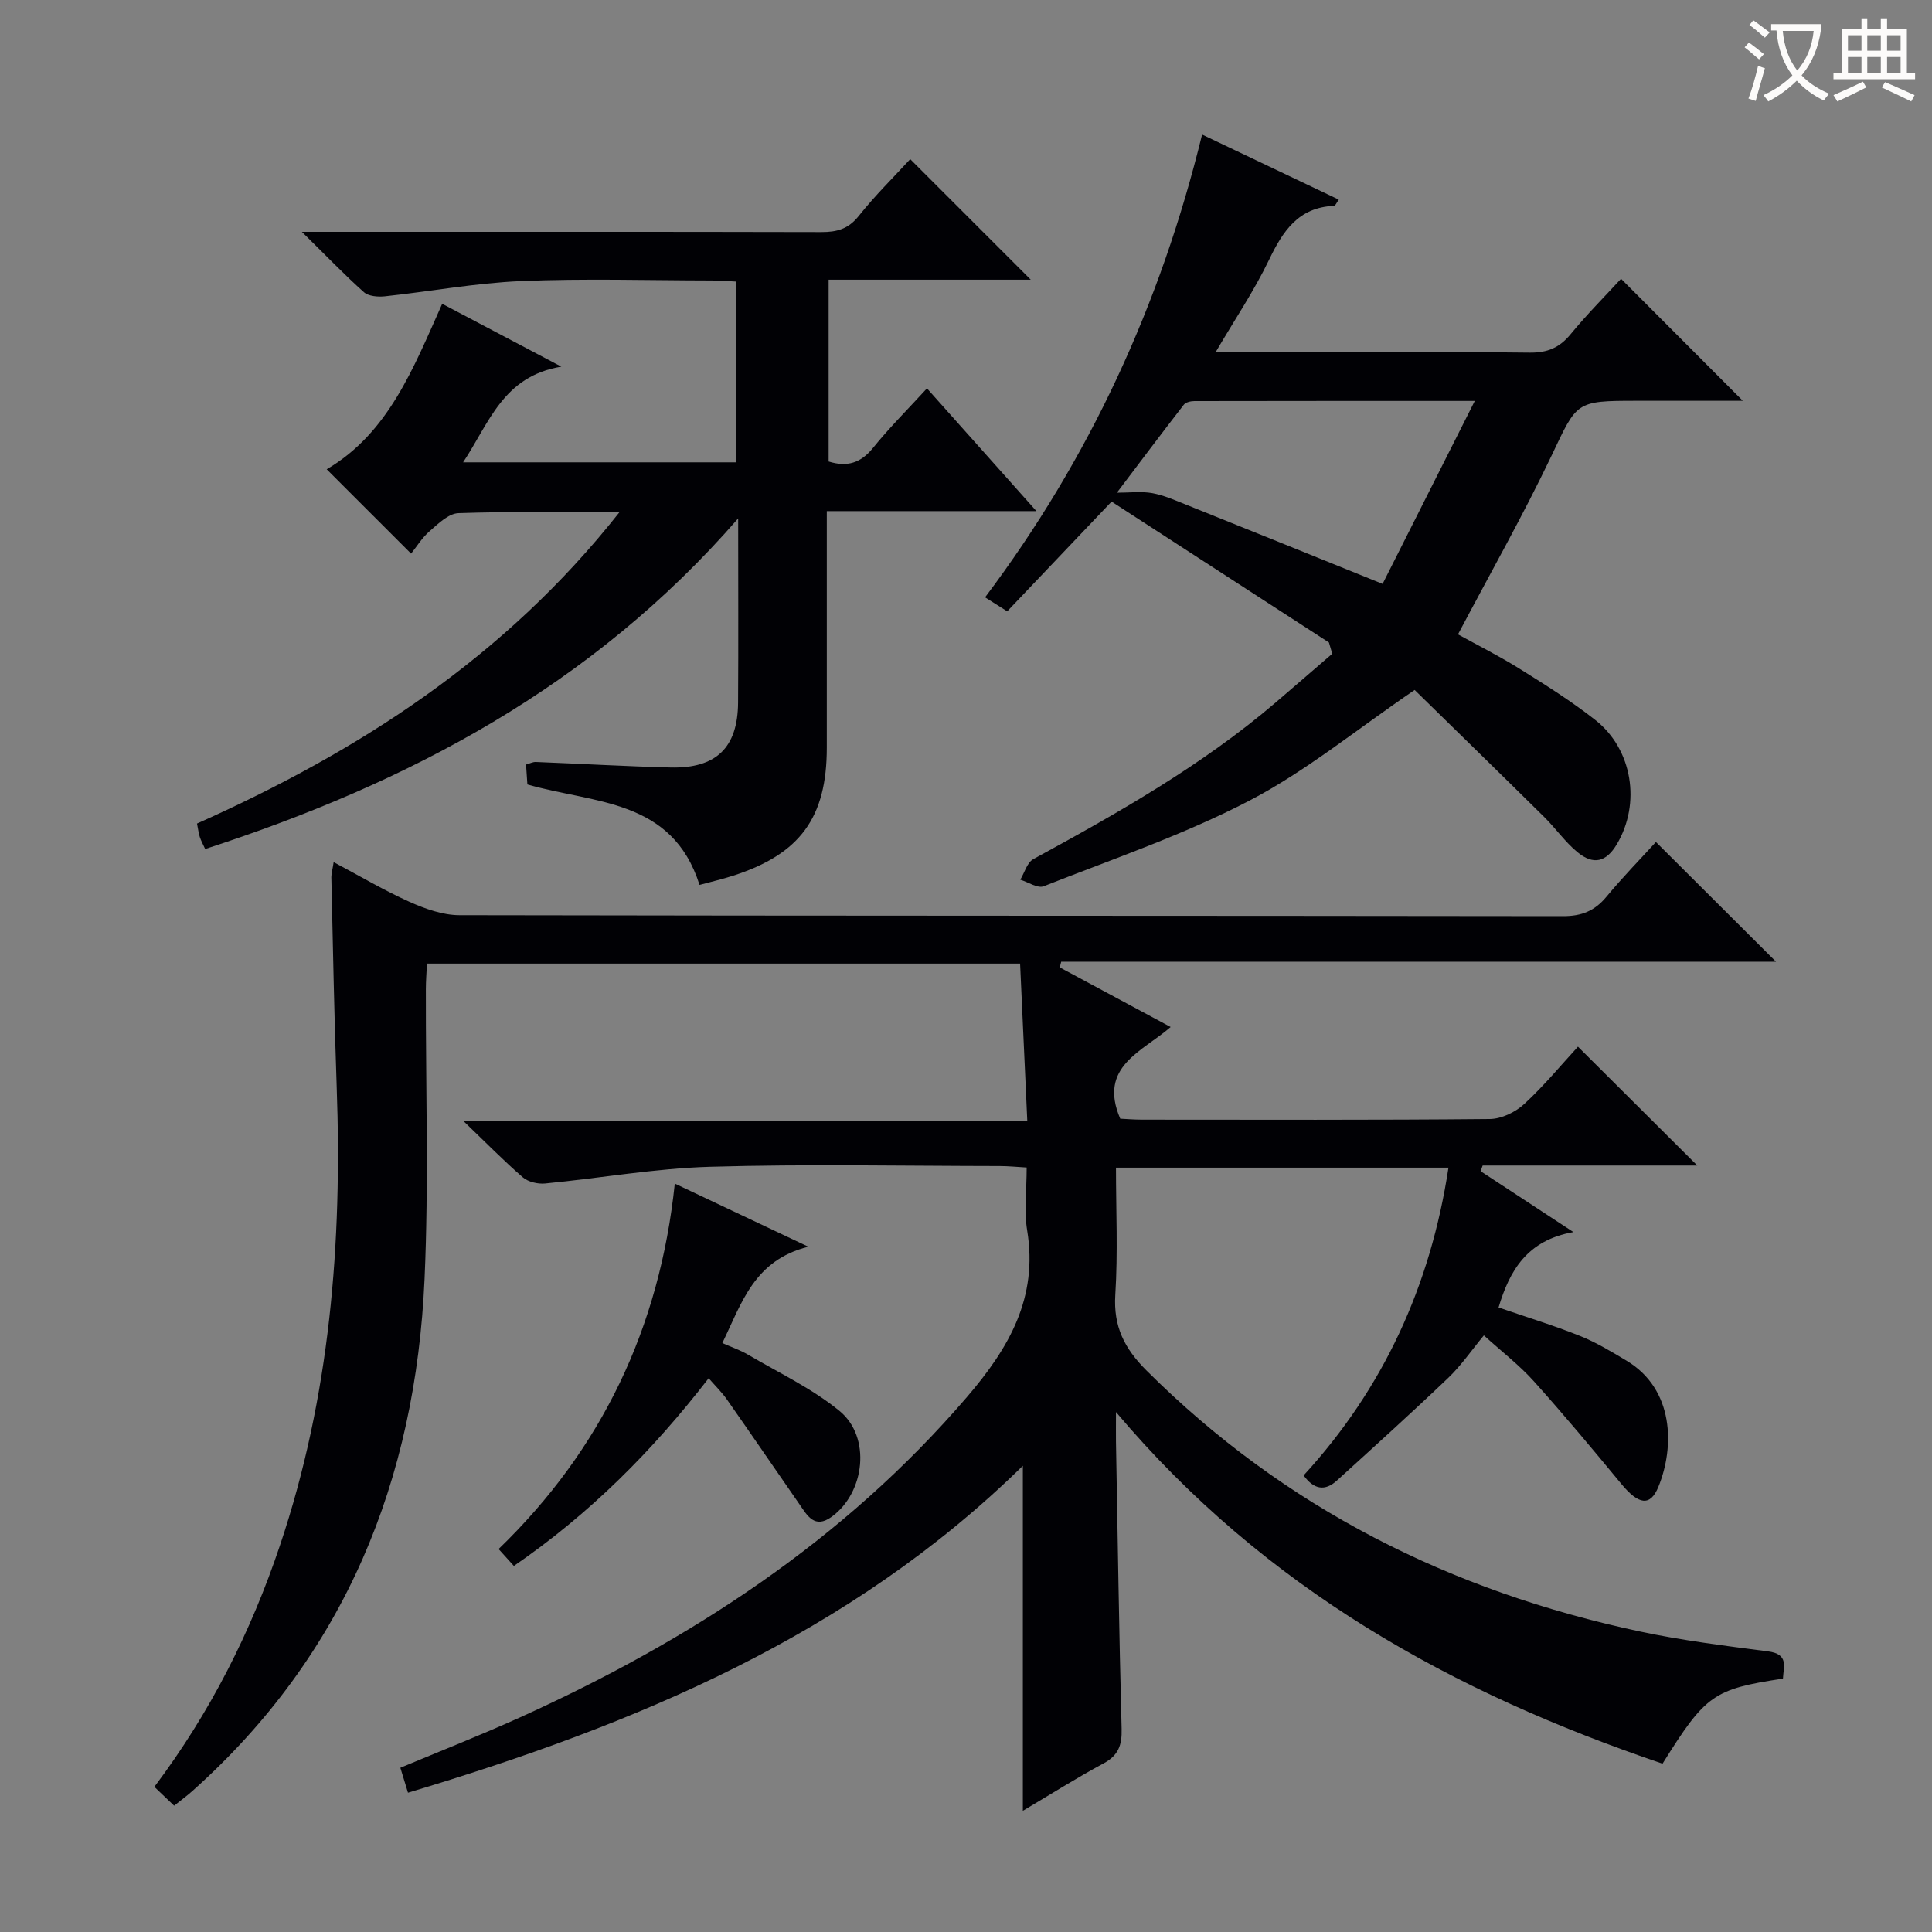 <svg enable-background="new 0 0 400 400" viewBox="0 0 400 400" xmlns="http://www.w3.org/2000/svg"><rect x="0" y="0" width="400" height="400" fill="#808080" stroke="none"/><g fill="#010105"><path d="m69.08 178.5c5.49 2.91 10.46 5.87 15.71 8.22 3.22 1.44 6.87 2.75 10.32 2.76 76.16.15 152.32.09 228.49.2 3.87.01 6.57-1.09 9-4.02 3.38-4.08 7.1-7.89 10.24-11.33 8.32 8.29 16.41 16.35 24.86 24.78-49.39 0-98.69 0-147.99 0-.1.39-.2.79-.3 1.18 7.49 4.03 14.98 8.06 22.96 12.34-5.79 5.08-15.09 8.14-10.44 18.98 1.27.06 2.9.2 4.52.2 24 .01 48 .1 71.99-.13 2.42-.02 5.32-1.42 7.14-3.11 4.14-3.82 7.76-8.22 11.12-11.87 8.22 8.18 16.36 16.3 24.71 24.61-14.7 0-29.57 0-44.44 0-.14.39-.28.78-.43 1.17 5.97 3.91 11.93 7.83 19.22 12.61-9.58 1.68-13.22 7.96-15.5 15.61 5.6 1.93 11.3 3.67 16.81 5.87 3.37 1.34 6.53 3.26 9.66 5.13 9.92 5.92 9.99 17.89 6.63 26.11-1.69 4.14-4.1 3.75-7.68-.58-5.92-7.17-11.89-14.33-18.1-21.24-2.98-3.32-6.58-6.08-10.36-9.51-2.56 3.09-4.7 6.24-7.39 8.81-7.56 7.22-15.32 14.22-23.05 21.25-2.47 2.25-4.76 1.85-6.88-1.07 16.49-17.98 26.26-39.18 29.99-63.72-22.97 0-45.54 0-68.84 0 0 8.83.41 17.6-.14 26.32-.41 6.57 1.87 11.1 6.46 15.68 28.57 28.49 63.02 45.7 102.15 54.03 8.74 1.86 17.66 2.97 26.53 4.12 4.34.56 3.21 3.14 3.09 5.64-14.41 2.19-16 3.32-24.93 17.61-43.26-14.66-82.22-36.14-113.16-72.8 0 3.01-.02 4.59 0 6.17.36 19.81.64 39.62 1.17 59.43.09 3.38-.67 5.49-3.75 7.15-5.68 3.06-11.15 6.52-16.7 9.81 0-23.73 0-47.19 0-71.44-35.82 35.16-80.25 53.59-127.3 67.69-.52-1.7-.99-3.23-1.58-5.16 8.33-3.49 16.62-6.74 24.73-10.41 35.24-15.96 67.06-36.62 92.56-66.33 8.74-10.18 14.77-20.58 12.48-34.53-.66-4.04-.1-8.28-.1-13.01-2.08-.12-3.84-.3-5.59-.3-20-.02-40.01-.43-59.99.15-11.4.33-22.75 2.37-34.14 3.46-1.5.14-3.49-.32-4.6-1.28-3.9-3.37-7.52-7.07-12.28-11.64h116.73c-.51-11.22-.99-21.76-1.49-32.61-41.09 0-81.67 0-122.8 0-.08 1.77-.23 3.53-.23 5.29-.05 20 .62 40.03-.27 59.99-1.85 41.61-16.41 77.78-48.07 106.03-1.1.99-2.3 1.86-3.78 3.04-1.36-1.3-2.63-2.51-4.09-3.9 11.57-15.39 19.98-32.05 26-49.98 10.38-30.87 12.91-62.67 11.75-94.97-.52-14.47-.77-28.95-1.11-43.42.01-.77.25-1.56.48-3.08z"/><path d="m128.23 106.07c-12.01 0-22.67-.2-33.31.17-2.05.07-4.2 2.19-5.98 3.74-1.59 1.38-2.72 3.27-3.83 4.64-6.32-6.31-11.81-11.8-17.47-17.46 12.76-7.48 17.91-20.85 23.91-34.26 7.96 4.2 15.69 8.27 24.67 13.01-12.1 1.99-14.93 11.66-20.34 19.81h56.6c0-12.33 0-24.57 0-37.42-1.69-.08-3.44-.23-5.19-.23-13.16-.02-26.34-.43-39.48.13-9.41.4-18.75 2.15-28.14 3.15-1.42.15-3.37-.01-4.33-.86-4.06-3.63-7.85-7.58-12.84-12.49h6.58c33.65 0 67.31-.03 100.96.05 3.21.01 5.58-.62 7.73-3.31 3.38-4.25 7.29-8.09 10.68-11.79 8.45 8.45 16.62 16.62 24.96 24.96-13.71 0-27.59 0-41.85 0v37.64c3.83 1.2 6.67.32 9.21-2.84 3.33-4.13 7.12-7.9 11.15-12.3 7.39 8.29 14.64 16.42 22.66 25.41-14.85 0-28.8 0-43.4 0v9.01 39.98c0 14.45-5.52 22.02-19.38 26.49-2.33.75-4.72 1.3-6.97 1.91-5.68-17.9-21.85-16.81-35.64-20.8-.07-1.07-.17-2.51-.28-4.12.8-.22 1.41-.55 2.01-.53 9.31.36 18.61.91 27.92 1.14 9.46.23 13.91-4.12 13.97-13.44.08-12.15.02-24.29.02-38.13-30.29 34.82-68.28 54.79-110.35 68.45-.45-.99-.86-1.71-1.11-2.48s-.34-1.6-.58-2.79c33.45-14.94 63.65-34.29 87.44-64.44z"/><path d="m275.14 133.02c-15.03-9.74-30.06-19.48-45-29.17-7.41 7.79-14.47 15.21-21.61 22.72-1.82-1.15-3.06-1.93-4.58-2.9 21.63-28.75 36.33-60.63 44.93-95.81 9.68 4.61 18.9 9 28.3 13.47-.45.62-.71 1.28-.99 1.29-7.39.31-10.6 5.24-13.48 11.24-3.06 6.36-7.05 12.27-11.03 19.06h11.54c17.83 0 35.65-.12 53.48.09 3.7.04 6.19-1.02 8.5-3.84 3.35-4.08 7.09-7.83 10.42-11.45 8.46 8.47 16.65 16.68 25.21 25.26-7.3 0-14.66 0-22.03 0-12.68 0-12.26.2-17.59 11.4-5.92 12.41-12.72 24.4-19.35 36.96 3.89 2.15 8.47 4.44 12.79 7.14 5.35 3.34 10.73 6.72 15.67 10.61 7.7 6.07 9.43 17.29 4.43 25.7-2.19 3.69-4.85 4.4-8.21 1.6-2.53-2.1-4.47-4.91-6.83-7.24-9.19-9.08-18.45-18.1-26.82-26.3-12.16 8.28-22.53 16.83-34.19 22.9-13.6 7.09-28.3 12.09-42.62 17.74-1.24.49-3.21-.86-4.84-1.36.88-1.45 1.41-3.56 2.71-4.26 17.54-9.57 34.9-19.38 50.18-32.44 3.91-3.34 7.8-6.72 11.7-10.08-.23-.75-.46-1.54-.69-2.33zm30.2-50.01c-20.48 0-39.26-.01-58.05.03-.75 0-1.81.24-2.21.77-4.78 6.17-9.47 12.42-13.84 18.2 2.64 0 5.05-.32 7.33.09 2.42.44 4.75 1.49 7.06 2.41 13.23 5.3 26.43 10.65 40.62 16.38 6.13-12.16 12.36-24.52 19.09-37.88z"/><path d="m139.71 245.05c9.15 4.33 17.52 8.29 27.64 13.07-11.22 2.81-13.74 11.56-17.8 19.95 1.85.82 3.68 1.44 5.3 2.39 6.4 3.77 13.28 7 18.97 11.67 6.59 5.41 5.25 16.92-1.64 21.91-3.54 2.56-5.04-.26-6.66-2.6-5.02-7.23-9.99-14.51-15.04-21.72-1.02-1.46-2.33-2.73-3.76-4.37-11.64 15.07-24.63 28.07-40.33 38.86-.93-1.04-1.87-2.07-3.16-3.5 21.37-20.67 33.34-45.8 36.48-75.66z"/></g><path d="m362.1 8.8c1.1.8 2.1 1.6 3.1 2.4l-1 1.1c-1.3-1.1-2.3-2-3-2.5zm1.9 4.8c.5.2.9.4 1.4.5-.6 2.3-1.3 4.5-1.9 6.8l-1.5-.5c.8-2.1 1.4-4.3 2-6.8zm-1-9.4c1.3.9 2.4 1.8 3.4 2.5l-1 1.1c-1.4-1.2-2.4-2.1-3.2-2.6zm3.7 2.2v-1.4h10.3v1.2c-.5 3.6-1.8 6.8-4 9.4 1.5 1.6 3.4 2.8 5.7 3.8-.3.4-.7.8-1.1 1.4-2.3-1.1-4.1-2.5-5.6-4.1-1.6 1.6-3.6 3.1-5.9 4.3-.3-.5-.7-.9-1-1.3 2.4-1.1 4.4-2.5 6-4.1-1.9-2.5-3-5.6-3.3-9.3h-1.1zm8.8 0h-6.4c.3 3.3 1.3 6 3 8.2 2-2.3 3.1-5.1 3.4-8.2z" fill="#fcfbfa"/><path d="m385.3 3.8h1.3v2.2h2.8v-2.2h1.3v2.2h4.1v9.1h1.7v1.3h-16.9v-1.3h1.7v-9.1h4.1v-2.2zm.4 13.1.7 1.2c-1.8.9-3.8 1.9-6 2.9-.2-.4-.5-.8-.8-1.3 2.3-1 4.3-1.9 6.1-2.8zm-3.1-6.4h2.8v-3.2h-2.8zm0 4.6h2.8v-3.3h-2.8zm4-4.6h2.8v-3.2h-2.8zm0 4.6h2.8v-3.3h-2.8zm3.7 1.9c2.1.9 4.1 1.8 6.1 2.7l-.7 1.3c-2.2-1.1-4.2-2-6.1-2.9zm3.2-9.7h-2.8v3.2h2.8zm-2.8 7.8h2.8v-3.3h-2.8z" fill="#fcfbfa"/></svg>